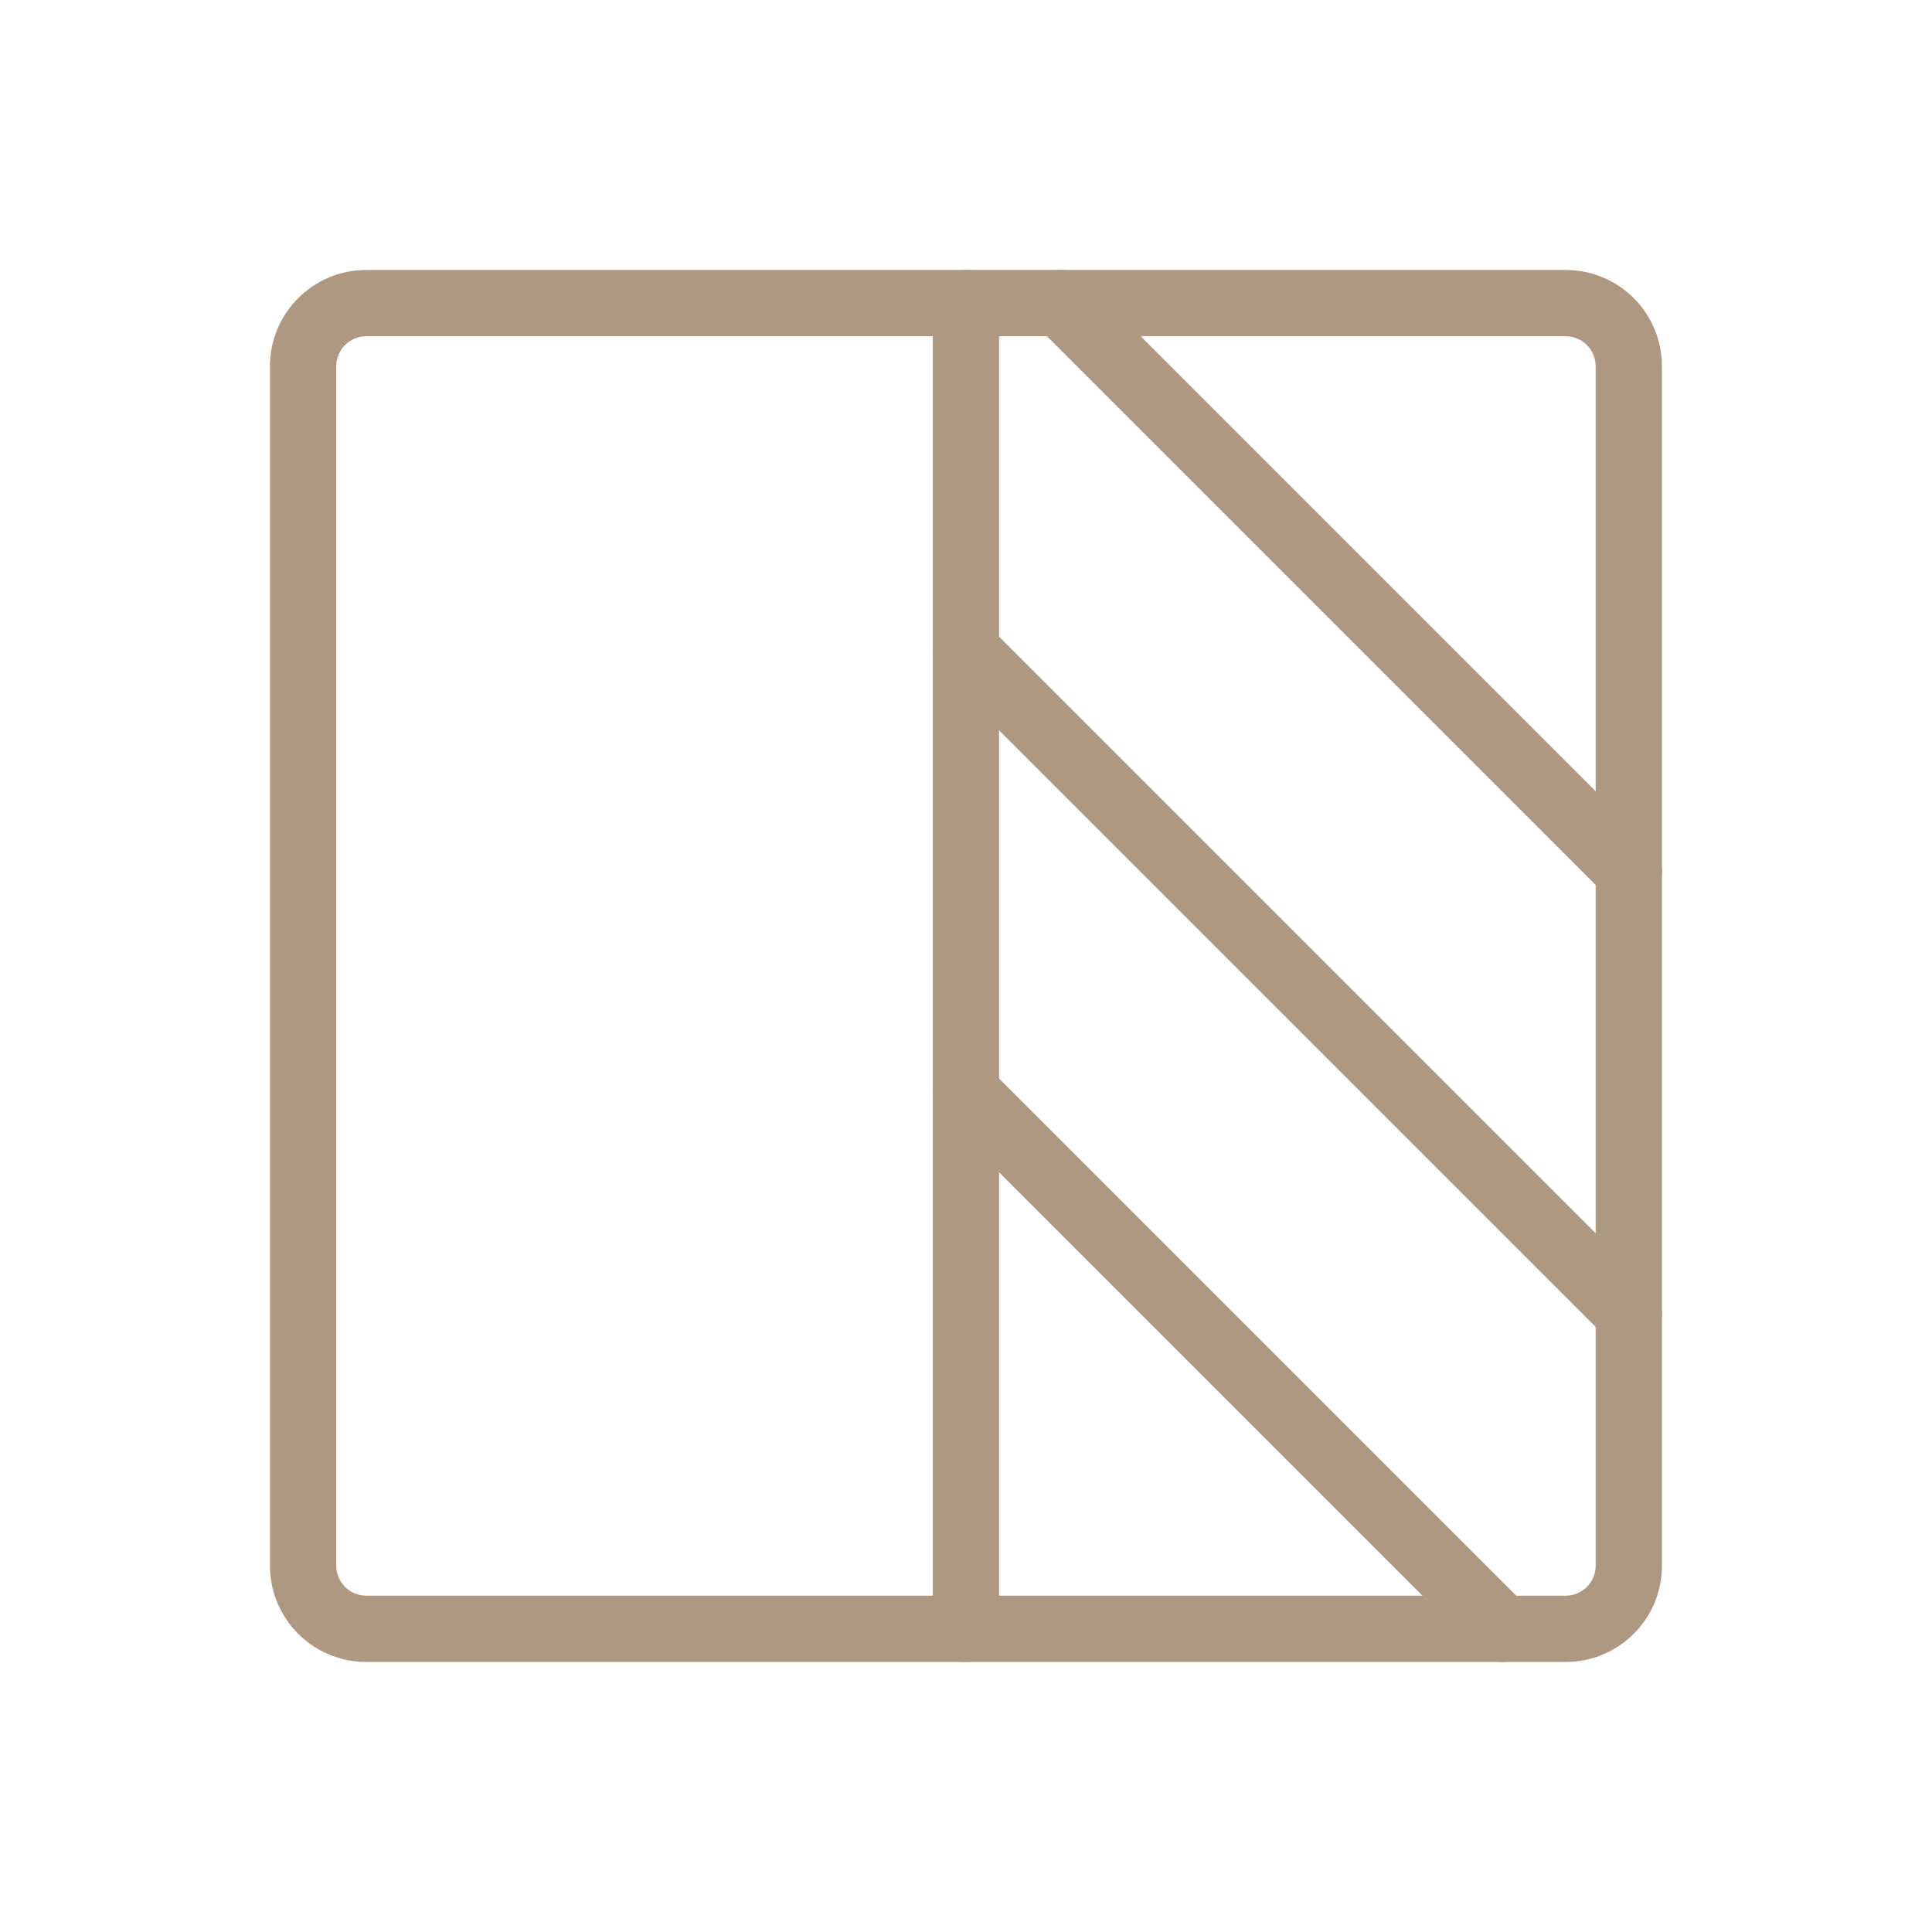 <?xml version="1.0" encoding="UTF-8"?>
<svg xmlns="http://www.w3.org/2000/svg" width="458" height="458" viewBox="0 0 458 458" fill="none">
  <path fill-rule="evenodd" clip-rule="evenodd" d="M86.822 79.714C82.897 79.714 79.714 82.897 79.714 86.822V371.163C79.714 375.089 82.897 378.272 86.822 378.272H371.163C375.089 378.272 378.272 375.089 378.272 371.163V86.822C378.272 82.897 375.089 79.714 371.163 79.714H86.822ZM64 86.822C64 74.218 74.218 64 86.822 64H371.163C383.768 64 393.986 74.218 393.986 86.822V371.163C393.986 383.768 383.768 393.986 371.163 393.986H86.822C74.218 393.986 64 383.768 64 371.163V86.822Z" fill="#AF9881"></path>
  <path fill-rule="evenodd" clip-rule="evenodd" d="M228.988 64C233.327 64 236.845 67.518 236.845 71.857V386.129C236.845 390.468 233.327 393.986 228.988 393.986C224.649 393.986 221.131 390.468 221.131 386.129V71.857C221.131 67.518 224.649 64 228.988 64Z" fill="#AF9881"></path>
  <path fill-rule="evenodd" clip-rule="evenodd" d="M245.889 66.301C248.958 63.233 253.932 63.233 257.001 66.301L391.7 201C394.768 204.068 394.768 209.043 391.7 212.112C388.631 215.18 383.656 215.18 380.588 212.112L245.889 77.413C242.821 74.344 242.821 69.37 245.889 66.301Z" fill="#AF9881"></path>
  <path fill-rule="evenodd" clip-rule="evenodd" d="M223.432 148.621C226.501 145.553 231.475 145.553 234.544 148.621L391.68 305.757C394.748 308.826 394.748 313.8 391.68 316.869C388.611 319.937 383.636 319.937 380.568 316.869L223.432 159.733C220.364 156.665 220.364 151.69 223.432 148.621Z" fill="#AF9881"></path>
  <path fill-rule="evenodd" clip-rule="evenodd" d="M223.432 253.378C226.501 250.31 231.475 250.31 234.544 253.378L361.738 380.573C364.806 383.641 364.806 388.616 361.738 391.684C358.67 394.753 353.695 394.753 350.626 391.684L223.432 264.49C220.364 261.422 220.364 256.447 223.432 253.378Z" fill="#AF9881"></path>
</svg>
